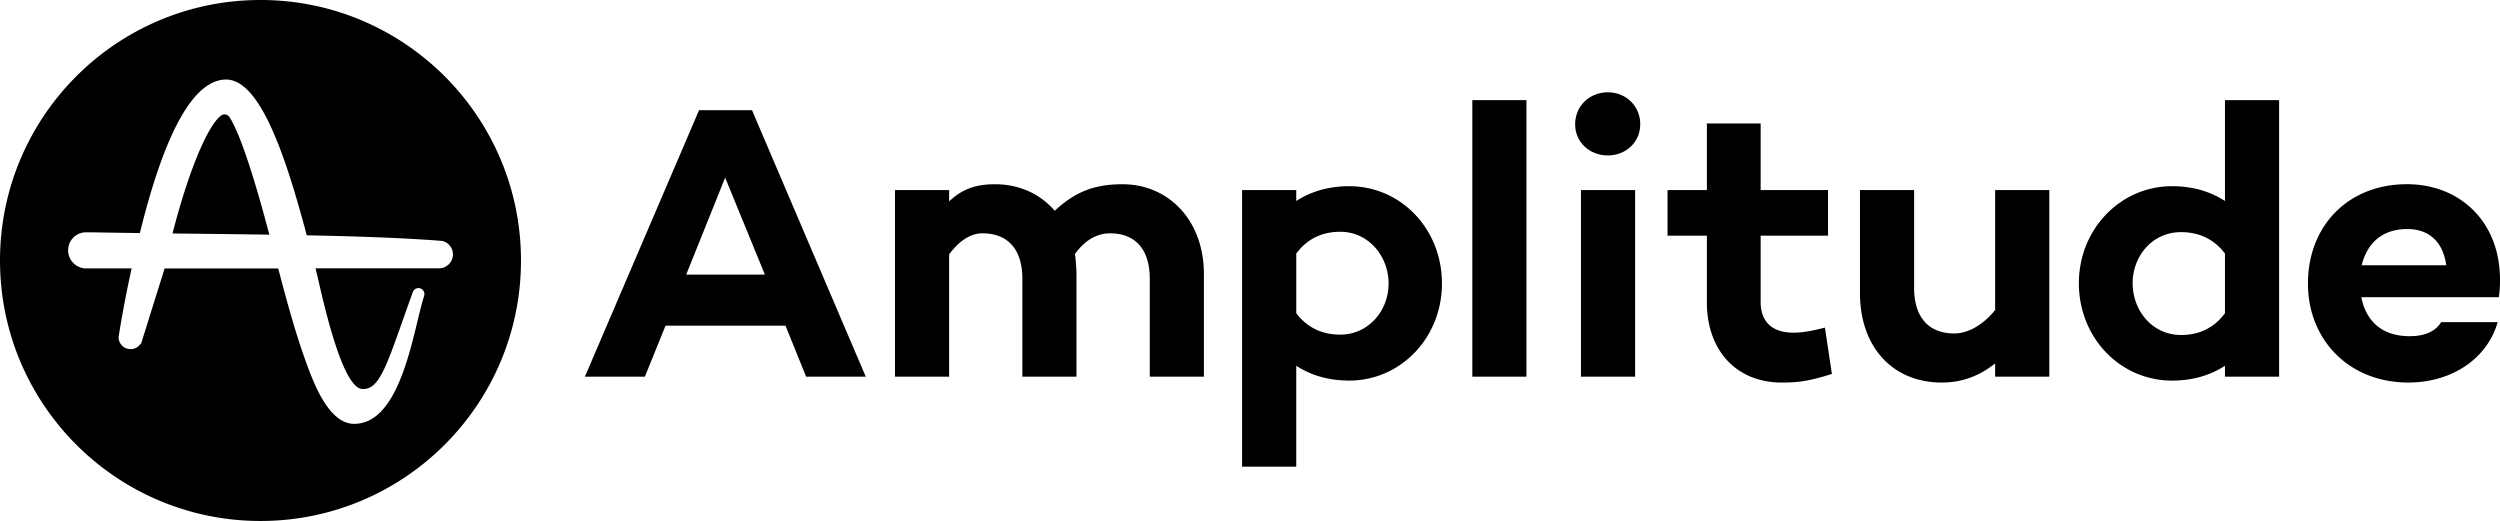<?xml version="1.0" encoding="utf-8"?>
<svg xmlns="http://www.w3.org/2000/svg" viewBox="0 0 2389.76 498" width="149.36" height="31.125">
  <path d="M225.48 116.24c-1.38-1.82-3-2.78-4.7-2.78a6.93 6.93 0 0 0-3.6 1.19c-13.26 10.42-31.4 54.53-46.27 112.67l13.16.15c26 .29 52.84.6 79.38 1-7-26.63-13.61-49.45-19.67-67.88-8.86-26.92-14.84-38.98-18.3-44.35z" class="cls-1" transform="translate(-5.99 -4.15)"/>
  <path d="M255 4.15c-137.52 0-249 111.48-249 249s111.48 249 249 249 249-111.48 249-249-111.49-249-249-249zm179 253.52h-.06q-.4.33-.83.62l-.28.19-.58.35-.54.31a13.18 13.18 0 0 1-6.13 1.51H307.64c.94 3.91 2 8.35 3.09 13.18C317.2 301.81 334.37 376 352.61 376H353.55c14.25 0 21.52-20.6 37.46-65.74l.19-.55c2.56-7.25 5.45-15.43 8.58-24.08l.8-2.21a5.7 5.7 0 0 1 10.8 3.65l-.66 2.22c-1.66 5.37-3.43 12.69-5.47 21.16-9.5 39.37-23.85 98.85-60.67 98.85h-.27c-23.79-.19-38-38.22-44.11-54.46-11.37-30.37-20-62.73-28.27-94.07H163.34l-22.54 72.08-.33-.26a11.46 11.46 0 0 1-21.13-6.09v-.39l1.36-8.16c3.11-18.54 6.84-37.78 11.1-57.23H86l-.17-.17a17.35 17.35 0 0 1-14.71-17.1 17.17 17.17 0 0 1 14.12-17 44.18 44.18 0 0 1 5.36-.23h2.23c14.53.25 29.95.48 46.86.7 23.93-97.24 51.65-146.6 82.4-146.74 33 0 57.47 75.12 77.06 148.61l.08.29c40.25.81 83.15 2 124.86 5l1.75.16a13.28 13.28 0 0 1 2 .18H428.4a13.19 13.19 0 0 1 5.6 23.25zM642.17 315.45l-19.74 48.78h-57.34L674.2 109.52h50.65l108.73 254.71h-57l-19.74-48.78H642.17zm57-141.51l-37.24 92.73h75.22zM1156.82 266.3v97.94h-51.76v-93.48c0-28.3-13.78-43.57-38-43.57-10.8 0-22.72 4.84-33.52 19.74a163.1 163.1 0 0 1 1.46 19.37v97.94h-51.72v-93.48c0-28.3-13.78-43.57-38.36-43.57-10.05 0-21.23 6-31.65 20.11v116.93h-51.76V185.86h51.76v10.8c11.17-10.43 23.09-16.39 43.94-16.39 22.72 0 42.82 8.94 57 25.32 19-17.5 36.87-25.32 64.8-25.32 43.55 0 77.81 33.89 77.81 86.03zM1384.35 275.23c0 51.76-39.47 92.72-88.63 92.72-20.11 0-36.87-5.21-50.64-14.15v96.45h-51.76V185.86h51.76v10.43c13.78-8.94 30.54-14.15 50.64-14.15 49.15 0 88.63 40.59 88.63 93.09zm-51 0c0-26.44-19.36-49.53-46.18-49.53-15.27 0-30.54 5.21-42.08 20.85v57c11.54 15.27 26.81 20.48 42.08 20.48 26.83-.03 46.16-22.73 46.16-48.8zM1465.15 364.23h-51.76V99.84h51.76v264.4zM1511.7 122.93c0-17.5 13.78-30.54 31.28-30.54 17.13 0 30.91 13 30.91 30.54 0 17.13-13.78 29.79-30.91 29.79-17.5 0-31.28-12.66-31.28-29.79zm57.3 62.93v178.37h-51.76V185.86H1569zM1757.1 361.63c-21.6 6.7-31.28 8.19-48 8.19-43.2 0-71.5-30.54-71.5-76.71v-63.68H1600v-43.57h37.61v-63.68H1689v63.68h64.42v43.57H1689v63.31c0 20.11 12.29 29.42 31.28 29.42 9.68 0 20.11-2.23 30.16-4.84zM1964.89 364.23h-51.76v-12.66c-14.52 11.54-30.91 18.25-51 18.25-46.92 0-78.2-33.89-78.2-85.65v-98.31h51.76v93.47c0 28.3 14.15 43.57 38.36 43.57 13 0 27.18-7.82 39.1-22.34v-114.7h51.76v178.37zM2184.61 364.23h-51.76v-10.42c-13.78 8.94-30.54 14.15-50.65 14.15-49.16 0-89-40.59-89-93.1 0-51.76 39.85-92.73 89-92.73 20.11 0 36.87 5.21 50.65 14.15V99.84h51.76v264.4zm-51.76-60.7v-57c-11.54-15.27-26.81-20.48-42.08-20.48-27.18 0-46.18 22.72-46.18 48.78 0 26.44 19 49.53 46.18 49.53 15.23.03 30.53-5.18 42.07-20.82zM2394.63 288.27h-131.45c4.1 20.85 17.88 37.24 46.18 37.24q21.79 0 30.16-13.41h54c-9.68 34.26-43.2 57.72-85.28 57.72-57.35 0-96.08-41.33-96.08-94.59 0-55.11 38.36-95 94.59-95 51 0 89 36.12 89 91.24a104.57 104.57 0 0 1-1.12 16.8zm-131.08-30.54h80.81c-3-22.34-16.39-34.63-37.24-34.63-24.95 0-38.73 14.52-43.57 34.63z" class="cls-1" transform="translate(-5.99 -4.15)"/>
</svg>